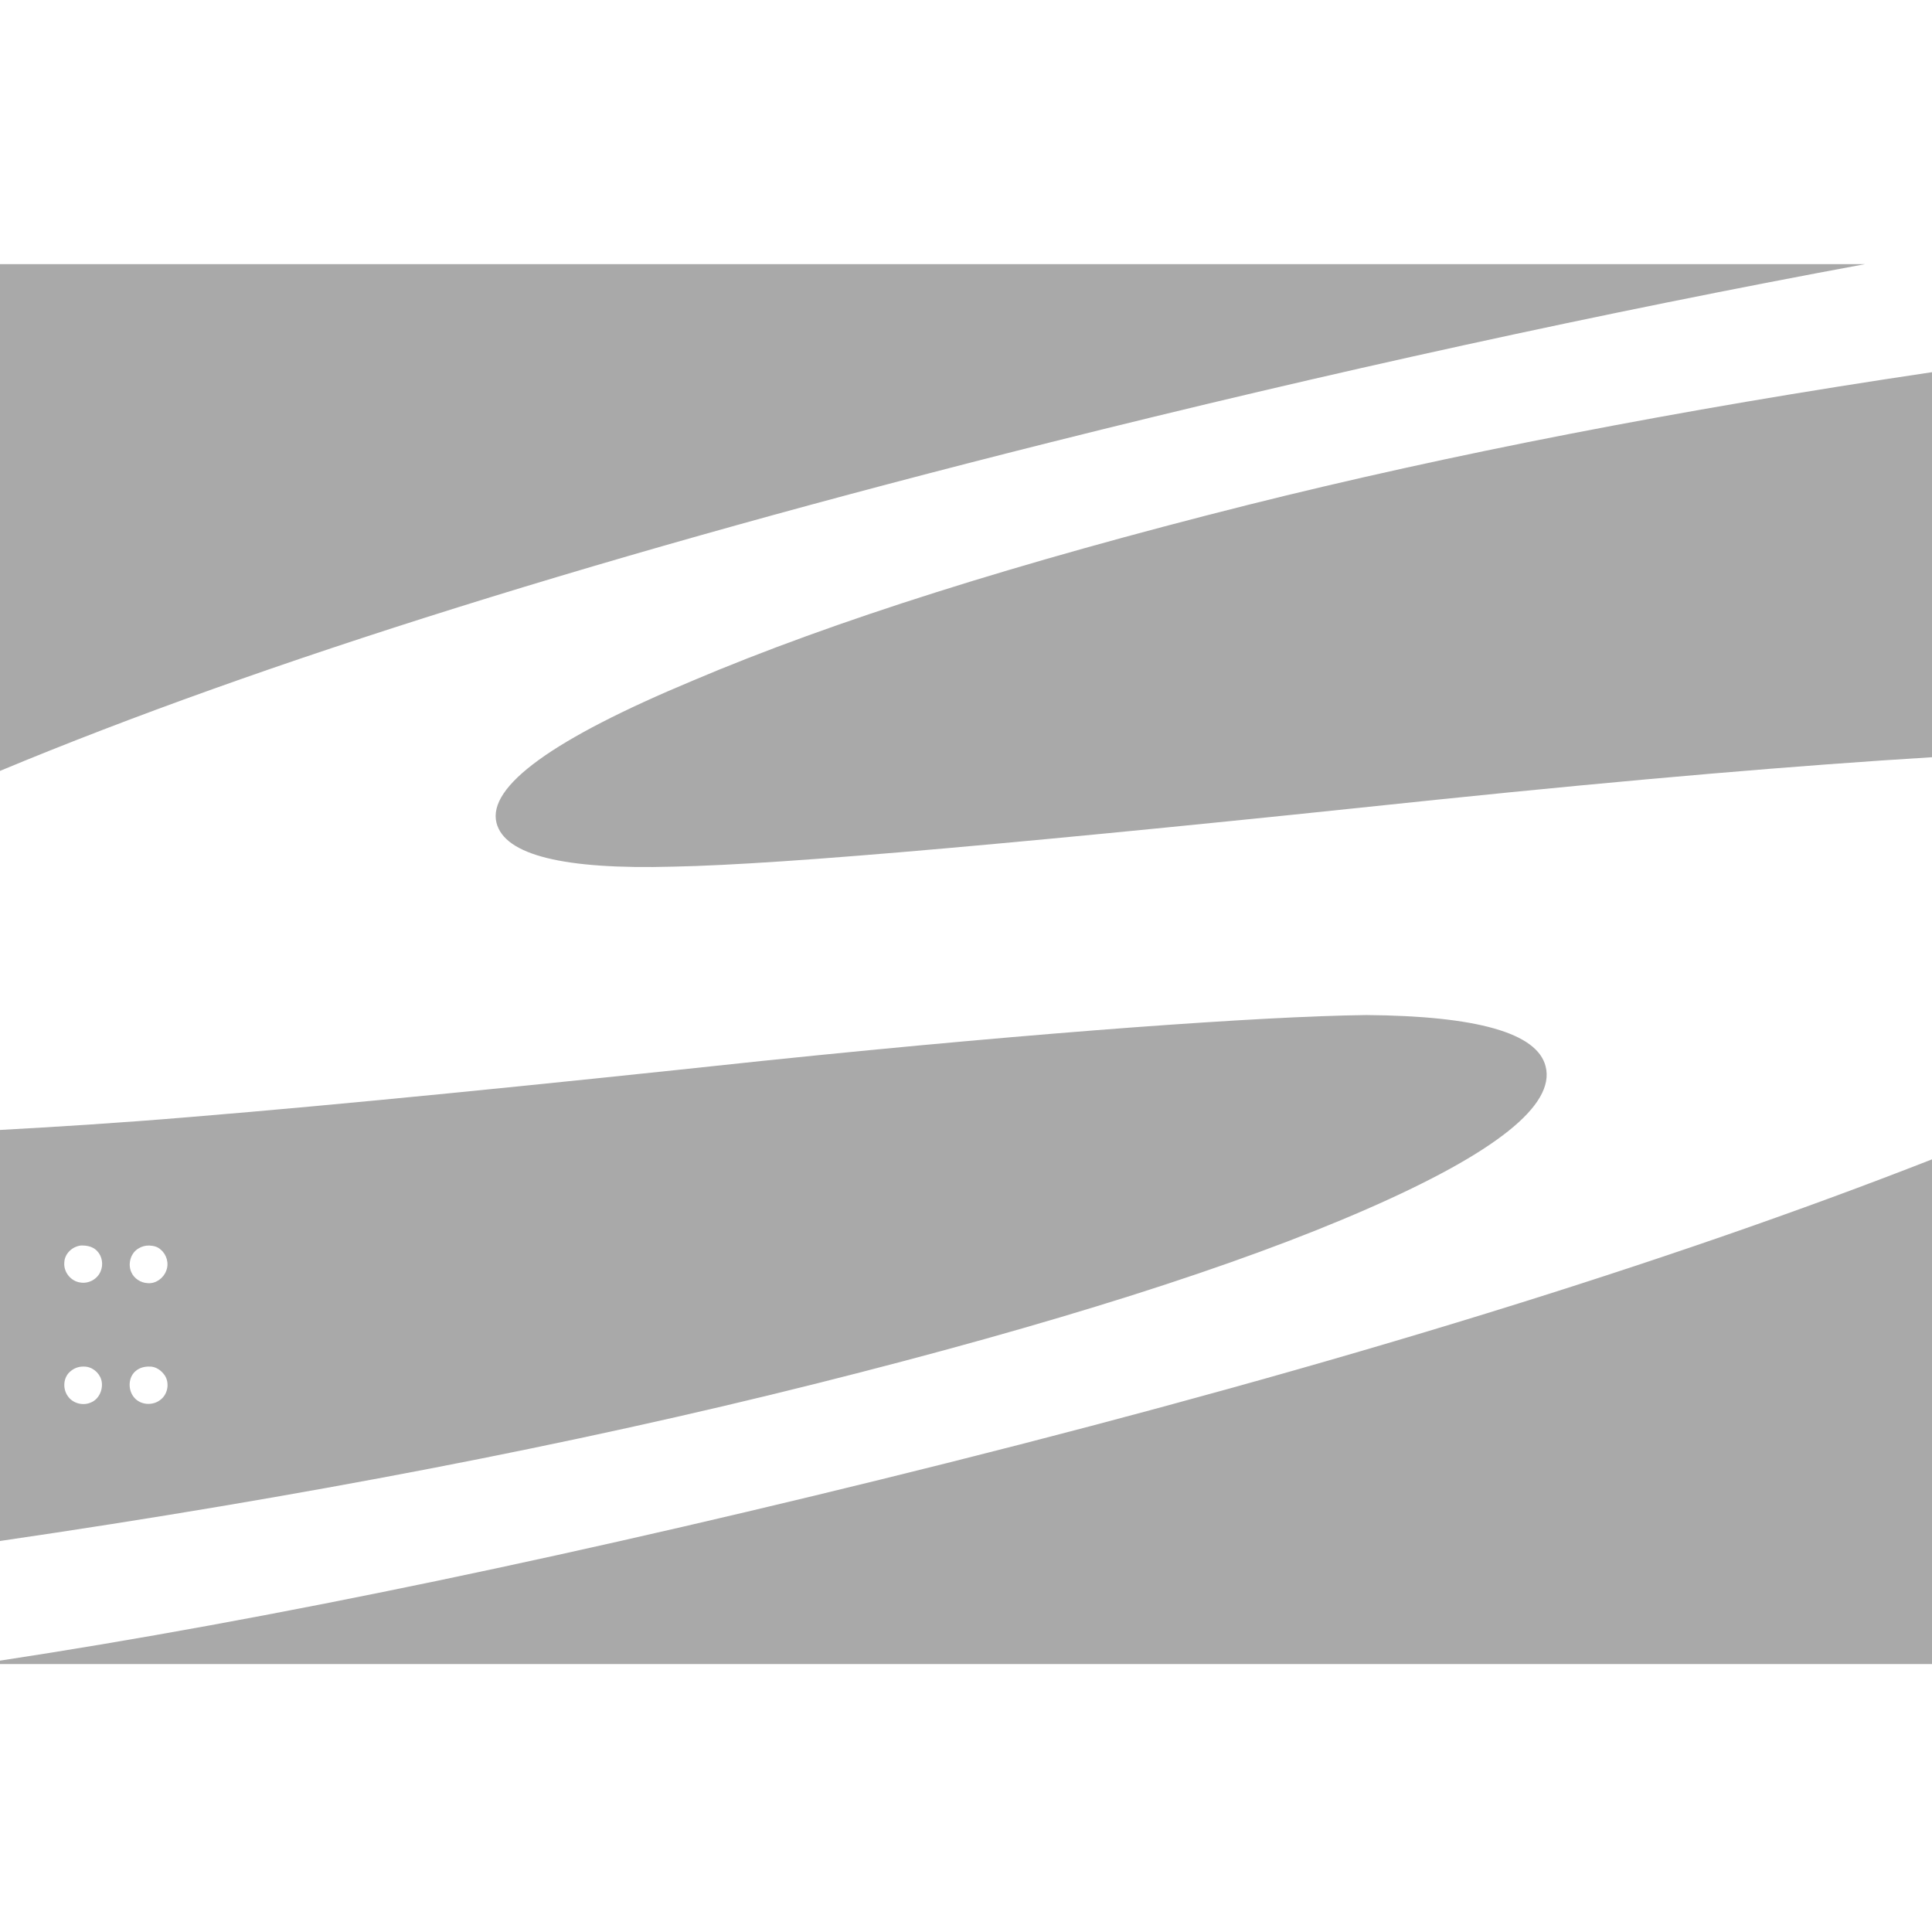 <?xml version="1.0" encoding="UTF-8"?>
<svg xmlns="http://www.w3.org/2000/svg" width="64" height="64" viewBox="0 0 64 64" fill="none">
  <path d="M0 8.75V25.537C8.65 21.935 20.208 18.316 34.753 14.663C44.072 12.326 53.08 10.361 61.78 8.75H0ZM64 12.329C55.566 13.583 48.002 15.058 41.345 16.724C33.724 18.639 27.589 20.574 22.949 22.547C18.303 24.485 16.145 26.052 16.447 27.259C16.72 28.325 18.666 28.809 22.292 28.709C24.159 28.674 27.181 28.468 31.377 28.097C35.573 27.726 40.989 27.19 47.62 26.489C54.193 25.81 59.637 25.351 64 25.084V12.329ZM45.264 33.625C43.398 33.649 40.828 33.791 37.539 34.033C34.238 34.28 30.155 34.636 25.26 35.143C17.663 35.956 11.34 36.588 6.321 37.001C3.913 37.204 1.821 37.33 0 37.431V51.047C9.969 49.589 18.987 47.852 27.027 45.836C34.926 43.857 40.998 41.926 45.264 40.059C49.537 38.192 51.532 36.608 51.2 35.324C50.922 34.217 48.921 33.654 45.264 33.625ZM64 38.405C55.24 41.837 44.367 45.202 31.377 48.464C19.282 51.496 8.835 53.666 0 55.011V55.124H64V38.405ZM2.673 41.26C2.706 41.255 2.731 41.26 2.764 41.26C2.929 41.265 3.106 41.317 3.217 41.441C3.387 41.616 3.431 41.896 3.33 42.121C3.221 42.379 2.93 42.535 2.651 42.483C2.342 42.438 2.103 42.135 2.13 41.826C2.138 41.535 2.386 41.296 2.673 41.26ZM4.939 41.26C5.083 41.266 5.218 41.295 5.324 41.396C5.525 41.561 5.604 41.857 5.505 42.098C5.413 42.345 5.16 42.529 4.893 42.506C4.665 42.496 4.44 42.354 4.35 42.143C4.225 41.87 4.327 41.499 4.599 41.35C4.7 41.288 4.819 41.258 4.939 41.26ZM2.764 45.27C3.034 45.261 3.275 45.451 3.353 45.7C3.436 45.977 3.304 46.326 3.036 46.448C2.766 46.583 2.412 46.497 2.243 46.244C2.07 45.996 2.094 45.623 2.333 45.428C2.451 45.324 2.606 45.266 2.764 45.27ZM4.939 45.27C5.153 45.258 5.344 45.394 5.46 45.564C5.626 45.824 5.557 46.199 5.301 46.38C5.045 46.575 4.644 46.542 4.44 46.289C4.229 46.038 4.243 45.61 4.508 45.406C4.623 45.311 4.789 45.265 4.939 45.27Z" fill="#A9A9A9"></path>
</svg>
